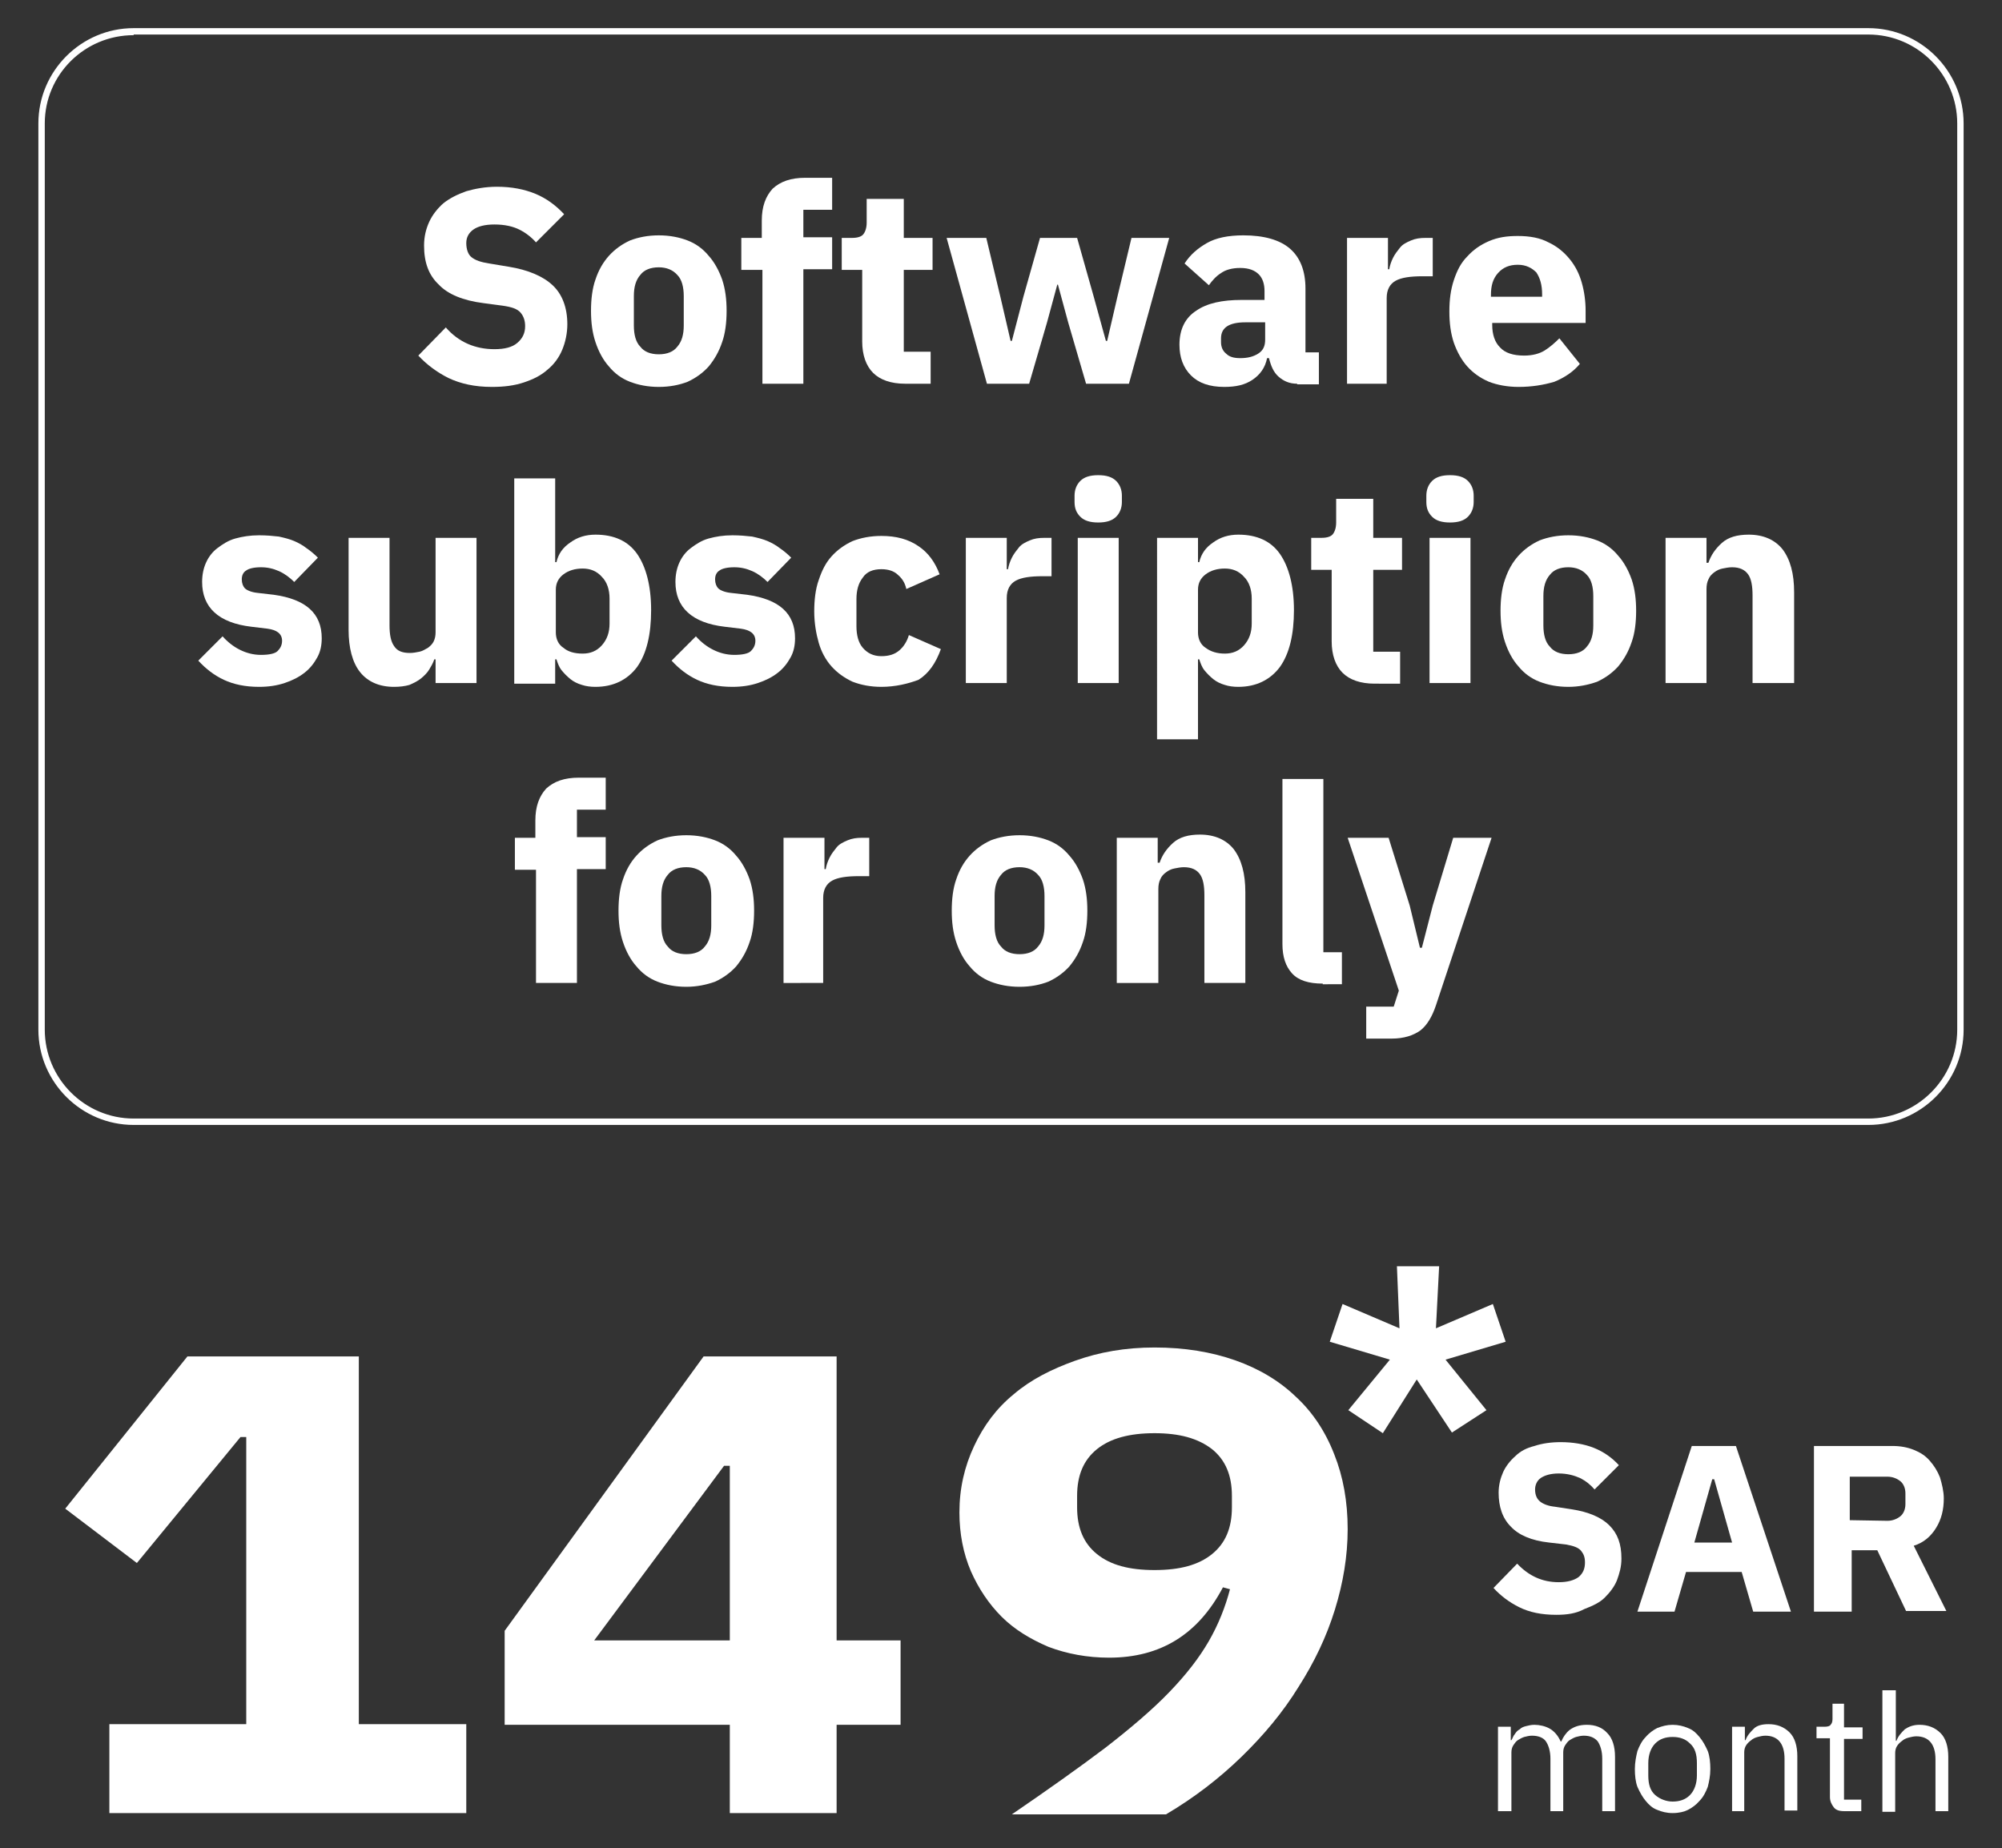 <svg xmlns="http://www.w3.org/2000/svg" xmlns:xlink="http://www.w3.org/1999/xlink" id="Layer_1" x="0px" y="0px" viewBox="0 0 313 289" style="enable-background:new 0 0 313 289;" xml:space="preserve"><rect x="0" y="0" width="313" height="289" fill="#333333" stroke="none"/><style type="text/css">	.st0{fill:#FFFFFF;}</style><g>	<g>		<path class="st0" d="M76.9,60.5c-2.7,0-4.9-0.5-6.8-1.4c-1.8-0.9-3.4-2.1-4.7-3.5l4.3-4.4c2,2.3,4.6,3.4,7.6,3.4   c1.6,0,2.8-0.3,3.6-1c0.8-0.7,1.2-1.5,1.2-2.6c0-0.8-0.2-1.5-0.7-2.1S80,48,78.6,47.8l-3-0.4c-3.2-0.4-5.6-1.4-7-2.9   C67,43,66.3,41,66.3,38.4c0-1.4,0.3-2.6,0.8-3.7c0.5-1.1,1.3-2.1,2.2-2.9c1-0.8,2.2-1.4,3.6-1.9c1.4-0.4,3-0.7,4.8-0.7   c2.3,0,4.3,0.4,6,1.1c1.7,0.7,3.2,1.8,4.5,3.2l-4.4,4.4c-0.7-0.8-1.6-1.5-2.6-2c-1-0.5-2.3-0.8-3.9-0.8c-1.5,0-2.6,0.3-3.3,0.8   c-0.7,0.5-1.1,1.2-1.1,2.1c0,1,0.3,1.8,0.8,2.2c0.6,0.5,1.5,0.8,2.8,1l3,0.5c3.1,0.5,5.4,1.5,6.9,2.9c1.5,1.4,2.3,3.5,2.3,6.1   c0,1.4-0.3,2.8-0.8,4s-1.3,2.3-2.3,3.1c-1,0.9-2.2,1.5-3.7,2C80.4,60.3,78.8,60.5,76.9,60.5z"></path>		<path class="st0" d="M103,60.5c-1.7,0-3.2-0.3-4.5-0.8c-1.3-0.5-2.4-1.3-3.3-2.4c-0.9-1-1.6-2.3-2.1-3.8c-0.5-1.5-0.7-3.1-0.7-4.9   s0.2-3.5,0.7-4.9c0.5-1.5,1.2-2.7,2.1-3.7c0.9-1,2-1.8,3.3-2.4c1.3-0.5,2.8-0.8,4.5-0.8c1.7,0,3.2,0.3,4.5,0.8   c1.3,0.5,2.4,1.3,3.3,2.4c0.9,1,1.6,2.3,2.1,3.7c0.5,1.5,0.7,3.1,0.7,4.9s-0.2,3.5-0.7,4.9c-0.5,1.5-1.2,2.7-2.1,3.8   c-0.9,1-2,1.8-3.3,2.4C106.2,60.2,104.7,60.5,103,60.5z M103,55.4c1.3,0,2.3-0.4,2.9-1.2c0.7-0.8,1-1.9,1-3.3v-4.6   c0-1.4-0.3-2.6-1-3.3c-0.7-0.8-1.7-1.2-2.9-1.2c-1.3,0-2.3,0.4-2.9,1.2c-0.7,0.8-1,1.9-1,3.3v4.6c0,1.4,0.3,2.6,1,3.3   C100.7,55,101.7,55.4,103,55.4z"></path>		<path class="st0" d="M119.1,42.2h-3.2v-5h3.2v-2.7c0-2.2,0.6-3.8,1.7-5c1.2-1.1,2.8-1.7,5.1-1.7h4.2v5h-4.5v4.3h4.5v5h-4.5V60   h-6.4V42.2z"></path>		<path class="st0" d="M141.5,60c-2.2,0-3.9-0.6-5-1.7c-1.1-1.1-1.7-2.8-1.7-4.9V42.2h-3.2v-5h1.6c0.9,0,1.5-0.2,1.8-0.6   c0.3-0.4,0.5-1,0.5-1.8v-3.7h5.8v6.1h4.5v5h-4.5V55h4.2v5H141.5z"></path>		<path class="st0" d="M148,37.2h6.2l2.2,9.2l1.6,6.9h0.2l1.8-6.9l2.6-9.2h5.8l2.6,9.2l1.9,6.9h0.2l1.6-6.9l2.2-9.2h5.9L176.5,60   h-6.7l-2.8-9.6l-1.6-5.9h-0.1l-1.6,5.9l-2.8,9.6h-6.6L148,37.2z"></path>		<path class="st0" d="M202.8,60c-1.2,0-2.1-0.4-2.9-1.1c-0.8-0.7-1.2-1.7-1.5-2.9h-0.3c-0.3,1.5-1.1,2.6-2.3,3.4s-2.6,1.1-4.4,1.1   c-2.3,0-4-0.6-5.2-1.8c-1.2-1.2-1.8-2.8-1.8-4.8c0-2.4,0.9-4.2,2.6-5.3c1.7-1.2,4.1-1.7,7.1-1.7h3.6v-1.4c0-1.1-0.3-2-0.9-2.6   c-0.6-0.6-1.5-1-2.9-1c-1.3,0-2.3,0.3-3,0.8c-0.8,0.5-1.4,1.2-1.9,1.9l-3.8-3.4c0.9-1.4,2.1-2.4,3.5-3.2s3.3-1.2,5.7-1.2   c3.2,0,5.7,0.7,7.3,2.1c1.6,1.4,2.4,3.5,2.4,6.2v10h2.1v5H202.8z M193.9,56c1.1,0,2-0.2,2.8-0.7c0.8-0.5,1.1-1.2,1.1-2.2v-2.7   h-3.1c-2.5,0-3.8,0.8-3.8,2.5v0.6c0,0.8,0.3,1.4,0.8,1.8C192.2,55.8,192.9,56,193.9,56z"></path>		<path class="st0" d="M210.6,60V37.2h6.4v4.9h0.2c0.1-0.6,0.3-1.2,0.6-1.8c0.3-0.6,0.7-1.1,1.1-1.6s1-0.8,1.7-1.1   c0.7-0.3,1.4-0.4,2.3-0.4h1.1v6h-1.6c-1.9,0-3.3,0.2-4.2,0.7s-1.4,1.4-1.4,2.7V60H210.6z"></path>		<path class="st0" d="M237.4,60.5c-1.7,0-3.3-0.3-4.6-0.8c-1.4-0.6-2.5-1.4-3.4-2.4c-0.9-1-1.6-2.3-2.1-3.7   c-0.5-1.5-0.7-3.1-0.7-4.9c0-1.8,0.2-3.4,0.7-4.9s1.1-2.7,2.1-3.7c0.9-1,2-1.8,3.4-2.4s2.8-0.8,4.5-0.8c1.9,0,3.5,0.3,4.8,1   c1.3,0.6,2.4,1.5,3.3,2.6s1.5,2.3,1.9,3.7c0.4,1.4,0.6,2.9,0.6,4.4v1.9h-14.6v0.3c0,1.5,0.4,2.7,1.2,3.5c0.8,0.9,2.1,1.3,3.8,1.3   c1.3,0,2.4-0.3,3.2-0.8c0.8-0.5,1.6-1.2,2.3-1.9l3.2,4c-1,1.2-2.3,2.1-4,2.8C241.3,60.2,239.5,60.5,237.4,60.5z M237.3,41.4   c-1.3,0-2.3,0.4-3.1,1.3s-1.1,2-1.1,3.4v0.3h8v-0.4c0-1.4-0.3-2.5-0.9-3.4C239.5,41.9,238.6,41.4,237.3,41.4z"></path>		<path class="st0" d="M40.5,107.4c-2.2,0-4-0.4-5.5-1.1c-1.5-0.7-2.8-1.7-4-3l3.8-3.8c0.8,0.9,1.7,1.6,2.7,2.1   c1,0.5,2.1,0.8,3.3,0.8c1.3,0,2.2-0.2,2.6-0.6s0.7-0.9,0.7-1.6c0-1.1-0.8-1.7-2.3-1.9L39.3,98c-5.1-0.6-7.7-3-7.7-7   c0-1.1,0.2-2.1,0.6-3c0.4-0.9,1-1.7,1.8-2.3c0.8-0.6,1.7-1.2,2.8-1.5s2.3-0.5,3.7-0.5c1.2,0,2.2,0.1,3.1,0.2   c0.9,0.2,1.7,0.4,2.4,0.7c0.7,0.3,1.4,0.7,1.9,1.1c0.6,0.4,1.2,0.9,1.8,1.5l-3.7,3.8c-0.7-0.7-1.5-1.3-2.4-1.7   c-0.9-0.4-1.8-0.6-2.8-0.6c-1.1,0-1.9,0.2-2.3,0.5c-0.5,0.3-0.7,0.8-0.7,1.4c0,0.6,0.2,1.1,0.5,1.4c0.3,0.3,1,0.6,1.9,0.7l2.6,0.3   c5,0.7,7.5,2.9,7.5,6.8c0,1.1-0.2,2.1-0.7,3c-0.5,0.9-1.1,1.7-2,2.4c-0.9,0.7-1.9,1.2-3.1,1.6C43.3,107.2,42,107.4,40.5,107.4z"></path>		<path class="st0" d="M68.1,103.1h-0.2c-0.2,0.6-0.5,1.1-0.8,1.6c-0.3,0.5-0.8,1-1.3,1.4s-1.1,0.7-1.8,1c-0.7,0.2-1.5,0.3-2.4,0.3   c-2.3,0-4.1-0.8-5.3-2.3c-1.2-1.5-1.8-3.8-1.8-6.6V84.1h6.4v13.7c0,1.4,0.2,2.5,0.7,3.2c0.5,0.8,1.3,1.1,2.5,1.1   c0.5,0,1-0.1,1.5-0.2c0.5-0.1,0.9-0.4,1.3-0.6c0.4-0.3,0.7-0.6,0.9-1c0.2-0.4,0.3-0.9,0.3-1.4V84.1h6.4v22.7h-6.4V103.1z"></path>		<path class="st0" d="M80.4,74.8h6.4v13.1h0.2c0.3-1.3,1-2.3,2.2-3.1c1.1-0.8,2.4-1.2,3.9-1.2c2.9,0,5.1,1,6.5,3s2.2,5,2.2,8.8   s-0.7,6.8-2.2,8.9c-1.5,2-3.7,3.1-6.5,3.1c-0.8,0-1.5-0.1-2.1-0.3c-0.7-0.2-1.3-0.5-1.8-0.9s-1-0.9-1.4-1.4s-0.6-1.1-0.8-1.7h-0.2   v3.8h-6.4V74.8z M91.1,102.2c1.2,0,2.2-0.4,3-1.3s1.2-2,1.2-3.4v-3.9c0-1.4-0.4-2.6-1.2-3.4c-0.8-0.9-1.8-1.3-3-1.3   s-2.2,0.3-3,0.9c-0.8,0.6-1.2,1.4-1.2,2.4v6.7c0,1,0.4,1.9,1.2,2.4C88.8,101.9,89.8,102.2,91.1,102.2z"></path>		<path class="st0" d="M114.5,107.4c-2.2,0-4-0.4-5.5-1.1c-1.5-0.7-2.8-1.7-4-3l3.8-3.8c0.8,0.9,1.7,1.6,2.7,2.1   c1,0.5,2.1,0.8,3.3,0.8c1.3,0,2.2-0.2,2.6-0.6s0.7-0.9,0.7-1.6c0-1.1-0.8-1.7-2.3-1.9l-2.5-0.3c-5.1-0.6-7.7-3-7.7-7   c0-1.1,0.2-2.1,0.6-3c0.4-0.9,1-1.7,1.8-2.3c0.8-0.6,1.7-1.2,2.8-1.5s2.3-0.5,3.7-0.5c1.2,0,2.2,0.1,3.1,0.2   c0.9,0.2,1.7,0.4,2.4,0.7c0.7,0.3,1.4,0.7,1.9,1.1c0.6,0.4,1.2,0.9,1.8,1.5l-3.7,3.8c-0.7-0.7-1.5-1.3-2.4-1.7   c-0.9-0.4-1.8-0.6-2.8-0.6c-1.1,0-1.9,0.2-2.3,0.5c-0.5,0.3-0.7,0.8-0.7,1.4c0,0.6,0.2,1.1,0.5,1.4c0.3,0.3,1,0.6,1.9,0.7l2.6,0.3   c5,0.7,7.5,2.9,7.5,6.8c0,1.1-0.2,2.1-0.7,3c-0.5,0.9-1.1,1.7-2,2.4c-0.9,0.7-1.9,1.2-3.1,1.6C117.3,107.2,116,107.4,114.5,107.4z   "></path>		<path class="st0" d="M137.8,107.4c-1.7,0-3.2-0.3-4.5-0.8c-1.3-0.6-2.4-1.4-3.3-2.4c-0.9-1-1.6-2.3-2-3.7s-0.7-3.1-0.7-4.9   s0.2-3.5,0.7-4.9c0.5-1.5,1.1-2.7,2-3.7c0.9-1,2-1.8,3.3-2.4c1.3-0.5,2.8-0.8,4.5-0.8c2.3,0,4.2,0.5,5.8,1.6   c1.5,1,2.6,2.5,3.3,4.4l-5.2,2.3c-0.2-0.9-0.6-1.6-1.3-2.2c-0.6-0.6-1.5-0.9-2.6-0.9c-1.3,0-2.3,0.4-2.9,1.3c-0.7,0.9-1,2-1,3.4   v4.2c0,1.4,0.3,2.6,1,3.4c0.7,0.8,1.6,1.3,2.9,1.3c1.2,0,2.1-0.3,2.8-0.9s1.2-1.4,1.5-2.4l5,2.2c-0.8,2.2-1.9,3.8-3.5,4.8   C142,106.9,140,107.4,137.8,107.4z"></path>		<path class="st0" d="M151,106.9V84.1h6.4v4.9h0.2c0.1-0.6,0.3-1.2,0.6-1.8c0.3-0.6,0.7-1.1,1.1-1.6s1-0.8,1.7-1.1   c0.7-0.3,1.4-0.4,2.3-0.4h1.1v6H163c-1.9,0-3.3,0.2-4.2,0.7s-1.4,1.4-1.4,2.7v13.3H151z"></path>		<path class="st0" d="M171.7,81.7c-1.3,0-2.2-0.3-2.8-0.9s-0.9-1.3-0.9-2.3v-1c0-0.9,0.3-1.7,0.9-2.3c0.6-0.6,1.5-0.9,2.8-0.9   c1.3,0,2.2,0.3,2.8,0.9c0.6,0.6,0.9,1.4,0.9,2.3v1c0,0.9-0.3,1.7-0.9,2.3S173,81.7,171.7,81.7z M168.5,84.1h6.4v22.7h-6.4V84.1z"></path>		<path class="st0" d="M180.9,84.1h6.4v3.8h0.2c0.3-1.3,1-2.3,2.2-3.1c1.1-0.8,2.4-1.2,3.9-1.2c2.9,0,5.1,1,6.5,3s2.2,5,2.2,8.8   s-0.7,6.8-2.2,8.9c-1.5,2-3.7,3.1-6.5,3.1c-0.8,0-1.5-0.1-2.1-0.3c-0.7-0.2-1.3-0.5-1.8-0.9s-1-0.9-1.4-1.4s-0.6-1.1-0.8-1.7h-0.2   v12.5h-6.4V84.1z M191.5,102.2c1.2,0,2.2-0.4,3-1.3s1.2-2,1.2-3.4v-3.9c0-1.4-0.4-2.6-1.2-3.4c-0.8-0.9-1.8-1.3-3-1.3   s-2.2,0.3-3,0.9c-0.8,0.6-1.2,1.4-1.2,2.4v6.7c0,1,0.4,1.9,1.2,2.4C189.3,101.9,190.3,102.2,191.5,102.2z"></path>		<path class="st0" d="M214.9,106.9c-2.2,0-3.9-0.6-5-1.7c-1.1-1.1-1.7-2.8-1.7-4.9V89.1H205v-5h1.6c0.9,0,1.5-0.2,1.8-0.6   c0.3-0.4,0.5-1,0.5-1.8V78h5.8v6.1h4.5v5h-4.5v12.8h4.2v5H214.9z"></path>		<path class="st0" d="M226.7,81.7c-1.3,0-2.2-0.3-2.8-0.9s-0.9-1.3-0.9-2.3v-1c0-0.9,0.3-1.7,0.9-2.3c0.6-0.6,1.5-0.9,2.8-0.9   c1.3,0,2.2,0.3,2.8,0.9c0.6,0.6,0.9,1.4,0.9,2.3v1c0,0.9-0.3,1.7-0.9,2.3S228,81.7,226.7,81.7z M223.5,84.1h6.4v22.7h-6.4V84.1z"></path>		<path class="st0" d="M245.2,107.4c-1.7,0-3.2-0.3-4.5-0.8c-1.3-0.5-2.4-1.3-3.3-2.4c-0.9-1-1.6-2.3-2.1-3.8   c-0.5-1.5-0.7-3.1-0.7-4.9s0.2-3.5,0.7-4.9c0.5-1.5,1.2-2.7,2.1-3.7c0.9-1,2-1.8,3.3-2.4c1.3-0.5,2.8-0.8,4.5-0.8   c1.7,0,3.2,0.3,4.5,0.8c1.3,0.5,2.4,1.3,3.3,2.4c0.9,1,1.6,2.3,2.1,3.7c0.5,1.5,0.7,3.1,0.7,4.9s-0.2,3.5-0.7,4.9   c-0.5,1.5-1.2,2.7-2.1,3.8c-0.9,1-2,1.8-3.3,2.4C248.3,107.1,246.8,107.4,245.2,107.4z M245.2,102.3c1.3,0,2.3-0.4,2.9-1.2   c0.7-0.8,1-1.9,1-3.3v-4.6c0-1.4-0.3-2.6-1-3.3c-0.7-0.8-1.7-1.2-2.9-1.2c-1.3,0-2.3,0.4-2.9,1.2c-0.7,0.8-1,1.9-1,3.3v4.6   c0,1.4,0.3,2.6,1,3.3C242.9,101.9,243.9,102.3,245.2,102.3z"></path>		<path class="st0" d="M260.4,106.9V84.1h6.4V88h0.3c0.4-1.2,1.1-2.2,2.1-3.1s2.4-1.3,4.2-1.3c2.3,0,4.1,0.8,5.3,2.3   c1.2,1.6,1.8,3.8,1.8,6.7v14.2H274V93.1c0-1.5-0.2-2.6-0.7-3.3c-0.5-0.7-1.3-1.1-2.5-1.1c-0.5,0-1,0.1-1.5,0.2   c-0.5,0.1-0.9,0.3-1.3,0.6c-0.4,0.3-0.7,0.6-0.9,1.1c-0.2,0.4-0.3,0.9-0.3,1.5v14.7H260.4z"></path>		<path class="st0" d="M83.7,136h-3.2v-5h3.2v-2.7c0-2.2,0.6-3.8,1.7-5c1.2-1.1,2.8-1.7,5.1-1.7h4.2v5h-4.5v4.3h4.5v5h-4.5v17.8   h-6.4V136z"></path>		<path class="st0" d="M107.3,154.3c-1.7,0-3.2-0.3-4.5-0.8c-1.3-0.5-2.4-1.3-3.3-2.4c-0.9-1-1.6-2.3-2.1-3.8   c-0.5-1.5-0.7-3.1-0.7-4.9s0.2-3.5,0.7-4.9c0.5-1.5,1.2-2.7,2.1-3.7c0.9-1,2-1.8,3.3-2.4c1.3-0.5,2.8-0.8,4.5-0.8   c1.7,0,3.2,0.3,4.5,0.8c1.3,0.5,2.4,1.3,3.3,2.4c0.9,1,1.6,2.3,2.1,3.7c0.5,1.5,0.7,3.1,0.7,4.9s-0.2,3.5-0.7,4.9   c-0.5,1.5-1.2,2.7-2.1,3.8c-0.9,1-2,1.8-3.3,2.4C110.4,154,108.9,154.3,107.3,154.3z M107.3,149.2c1.3,0,2.3-0.4,2.9-1.2   c0.7-0.8,1-1.9,1-3.3v-4.6c0-1.4-0.3-2.6-1-3.3c-0.7-0.8-1.7-1.2-2.9-1.2c-1.3,0-2.3,0.4-2.9,1.2c-0.7,0.8-1,1.9-1,3.3v4.6   c0,1.4,0.3,2.6,1,3.3C105,148.8,106,149.2,107.3,149.2z"></path>		<path class="st0" d="M122.5,153.8V131h6.4v4.9h0.2c0.1-0.6,0.3-1.2,0.6-1.8c0.3-0.6,0.7-1.1,1.1-1.6s1-0.8,1.7-1.1   c0.7-0.3,1.4-0.4,2.3-0.4h1.1v6h-1.6c-1.9,0-3.3,0.2-4.2,0.7s-1.4,1.4-1.4,2.7v13.3H122.5z"></path>		<path class="st0" d="M159.4,154.3c-1.7,0-3.2-0.3-4.5-0.8c-1.3-0.5-2.4-1.3-3.3-2.4c-0.9-1-1.6-2.3-2.1-3.8   c-0.5-1.5-0.7-3.1-0.7-4.9s0.2-3.5,0.7-4.9c0.5-1.5,1.2-2.7,2.1-3.7c0.9-1,2-1.8,3.3-2.4c1.3-0.5,2.8-0.8,4.5-0.8   c1.7,0,3.2,0.3,4.5,0.8c1.3,0.5,2.4,1.3,3.3,2.4c0.9,1,1.6,2.3,2.1,3.7c0.5,1.5,0.7,3.1,0.7,4.9s-0.2,3.5-0.7,4.9   c-0.5,1.5-1.2,2.7-2.1,3.8c-0.9,1-2,1.8-3.3,2.4C162.6,154,161.1,154.3,159.4,154.3z M159.4,149.2c1.3,0,2.3-0.4,2.9-1.2   c0.7-0.8,1-1.9,1-3.3v-4.6c0-1.4-0.3-2.6-1-3.3c-0.7-0.8-1.7-1.2-2.9-1.2c-1.3,0-2.3,0.4-2.9,1.2c-0.7,0.8-1,1.9-1,3.3v4.6   c0,1.4,0.3,2.6,1,3.3C157.1,148.8,158.1,149.2,159.4,149.2z"></path>		<path class="st0" d="M174.6,153.8V131h6.4v3.9h0.3c0.4-1.2,1.1-2.2,2.1-3.1s2.4-1.3,4.2-1.3c2.3,0,4.1,0.8,5.3,2.3   c1.2,1.6,1.8,3.8,1.8,6.7v14.2h-6.4V140c0-1.5-0.2-2.6-0.7-3.3c-0.5-0.7-1.3-1.1-2.5-1.1c-0.5,0-1,0.1-1.5,0.2   c-0.5,0.1-0.9,0.3-1.3,0.6c-0.4,0.3-0.7,0.6-0.9,1.1c-0.2,0.4-0.3,0.9-0.3,1.5v14.7H174.6z"></path>		<path class="st0" d="M206.8,153.8c-2.2,0-3.8-0.5-4.8-1.6c-1-1.1-1.5-2.6-1.5-4.6v-25.8h6.4v27.1h2.9v5H206.8z"></path>		<path class="st0" d="M227.2,131h6l-8.7,26.2c-0.6,1.8-1.4,3.1-2.4,3.9c-1.1,0.8-2.6,1.3-4.5,1.3h-4v-5h4.3l0.8-2.5l-8-23.9h6.4   l3.3,10.6l1.6,6.6h0.3l1.7-6.6L227.2,131z"></path>	</g>	<g>		<path class="st0" d="M292.1,175.9H20.9C12.7,175.9,6,169.2,6,161V19.3c0-8.2,6.7-14.9,14.9-14.9h271.2c8.2,0,14.9,6.7,14.9,14.9   V161C307,169.2,300.3,175.9,292.1,175.9z M20.9,5.5C13.2,5.5,7,11.7,7,19.3V161c0,7.6,6.2,13.9,13.9,13.9h271.2   c7.6,0,13.9-6.2,13.9-13.9V19.3c0-7.6-6.2-13.9-13.9-13.9H20.9z"></path>	</g></g><g>	<g>		<g>			<path class="st0" d="M243.3,252.5c-2.3,0-4.2-0.4-5.8-1.2c-1.6-0.8-2.9-1.8-4-3l3.7-3.8c1.8,1.9,3.9,2.9,6.5,2.9    c1.4,0,2.4-0.3,3.1-0.8c0.7-0.6,1-1.3,1-2.3c0-0.8-0.2-1.3-0.6-1.8c-0.4-0.5-1.2-0.8-2.4-1l-2.6-0.3c-2.8-0.3-4.8-1.2-6-2.5    c-1.3-1.3-1.9-3.1-1.9-5.3c0-1.2,0.3-2.3,0.7-3.2c0.4-0.9,1.1-1.8,1.9-2.5c0.8-0.8,1.8-1.3,3-1.6c1.2-0.4,2.6-0.6,4.1-0.6    c1.9,0,3.7,0.3,5.2,0.9c1.5,0.6,2.8,1.5,3.9,2.7l-3.8,3.8c-0.6-0.7-1.3-1.3-2.3-1.8c-0.9-0.4-2-0.7-3.3-0.7    c-1.3,0-2.2,0.3-2.8,0.7c-0.6,0.4-0.9,1.1-0.9,1.8c0,0.9,0.3,1.5,0.8,1.9s1.3,0.7,2.3,0.8l2.6,0.4c2.7,0.4,4.7,1.3,5.9,2.5    c1.3,1.3,1.9,2.9,1.9,5.2c0,1.3-0.3,2.3-0.7,3.4c-0.4,1-1.1,1.9-1.9,2.7c-0.8,0.8-1.9,1.3-3.2,1.8    C246.4,252.3,245,252.5,243.3,252.5z"></path>		</g>		<g>			<path class="st0" d="M274.1,252l-1.8-6.2h-8.7l-1.8,6.2H256l8.5-25.9h6.9L280,252H274.1z M268,231.3h-0.3l-2.8,9.9h5.9L268,231.3    z"></path>		</g>		<g>			<path class="st0" d="M289.2,252h-5.6v-25.9h12.3c1.2,0,2.3,0.2,3.3,0.6c1,0.4,1.8,0.9,2.5,1.7c0.7,0.8,1.2,1.6,1.6,2.6    c0.3,1,0.6,2.2,0.6,3.3c0,1.8-0.4,3.3-1.2,4.6c-0.8,1.3-1.9,2.3-3.5,2.8l5.1,10.2H298l-4.5-9.5h-4v9.6H289.2z M295.1,237.8    c0.8,0,1.5-0.3,2-0.7c0.5-0.4,0.8-1.1,0.8-1.9v-1.7c0-0.8-0.3-1.5-0.8-1.9c-0.5-0.4-1.2-0.7-2-0.7h-5.9v6.8L295.1,237.8    L295.1,237.8z"></path>		</g>	</g>	<g>		<g>			<path class="st0" d="M234.2,283.2V270h2v2.1h0.1c0.2-0.3,0.3-0.7,0.5-0.9c0.2-0.3,0.4-0.6,0.8-0.8c0.3-0.3,0.6-0.4,1-0.5    c0.4-0.1,0.8-0.2,1.3-0.2c0.8,0,1.7,0.2,2.4,0.6s1.3,1.1,1.7,2h0.1c0.3-0.7,0.7-1.3,1.3-1.8c0.7-0.5,1.5-0.8,2.7-0.8    c1.3,0,2.4,0.4,3.2,1.3c0.8,0.8,1.2,2.1,1.2,3.7v8.5h-2V275c0-1.2-0.3-2.1-0.7-2.7c-0.5-0.6-1.2-0.9-2.2-0.9    c-0.4,0-0.8,0.1-1.2,0.2c-0.3,0.1-0.7,0.3-1,0.5c-0.3,0.2-0.5,0.5-0.7,0.8c-0.2,0.3-0.3,0.7-0.3,1.1v9.2h-2V275    c0-1.2-0.3-2.1-0.7-2.7c-0.4-0.6-1.2-0.9-2.2-0.9c-0.4,0-0.8,0.1-1.2,0.2c-0.3,0.1-0.7,0.3-1,0.5c-0.3,0.2-0.5,0.5-0.7,0.8    c-0.2,0.3-0.3,0.7-0.3,1.1v9.2L234.2,283.2L234.2,283.2z"></path>		</g>		<g>			<path class="st0" d="M261.5,283.5c-0.9,0-1.7-0.2-2.4-0.5c-0.8-0.3-1.3-0.8-1.8-1.4c-0.5-0.6-0.9-1.3-1.3-2.2    c-0.3-0.8-0.4-1.8-0.4-2.8c0-1,0.2-2,0.4-2.8c0.3-0.8,0.7-1.6,1.3-2.2c0.5-0.6,1.2-1.1,1.8-1.4c0.8-0.3,1.5-0.5,2.4-0.5    s1.7,0.2,2.4,0.5c0.8,0.3,1.3,0.8,1.8,1.4c0.5,0.6,0.9,1.3,1.3,2.2c0.3,0.8,0.4,1.8,0.4,2.8c0,1.1-0.2,2-0.4,2.8    c-0.3,0.8-0.7,1.6-1.3,2.2c-0.5,0.6-1.2,1.1-1.8,1.4C263.3,283.3,262.5,283.5,261.5,283.5z M261.5,281.7c1.1,0,2-0.3,2.7-1    c0.7-0.7,1.1-1.8,1.1-3.1v-1.9c0-1.4-0.3-2.4-1.1-3.1c-0.7-0.7-1.6-1-2.7-1c-1.1,0-2,0.3-2.7,1c-0.7,0.7-1.1,1.8-1.1,3.1v1.9    c0,1.4,0.3,2.4,1.1,3.1C259.5,281.3,260.5,281.7,261.5,281.7z"></path>		</g>		<g>			<path class="st0" d="M270.8,283.2V270h2v2.1h0.1c0.3-0.8,0.8-1.3,1.3-1.8s1.3-0.7,2.3-0.7c1.3,0,2.4,0.4,3.3,1.3    c0.8,0.8,1.2,2.1,1.2,3.7v8.5h-2V275c0-2.3-1-3.6-3-3.6c-0.4,0-0.8,0.1-1.2,0.2c-0.4,0.1-0.8,0.3-1,0.5c-0.3,0.2-0.6,0.5-0.8,0.8    c-0.2,0.3-0.3,0.7-0.3,1.1v9.2L270.8,283.2L270.8,283.2z"></path>		</g>		<g>			<path class="st0" d="M288.3,283.2c-0.8,0-1.3-0.2-1.6-0.6c-0.3-0.4-0.6-0.9-0.6-1.6v-9.2H284V270h1.3c0.4,0,0.8-0.1,0.9-0.3    c0.2-0.2,0.3-0.5,0.3-0.9v-2.4h1.8v3.7h2.9v1.8h-2.9v9.5h2.7v1.8L288.3,283.2L288.3,283.2z"></path>		</g>		<g>			<path class="st0" d="M294.4,264.3h2v7.9h0.1c0.3-0.8,0.8-1.3,1.3-1.8c0.6-0.4,1.3-0.7,2.3-0.7c1.3,0,2.4,0.4,3.3,1.3    c0.8,0.8,1.2,2.1,1.2,3.7v8.5h-2v-8.1c0-2.3-1-3.6-3-3.6c-0.4,0-0.8,0.1-1.2,0.2c-0.4,0.1-0.8,0.3-1,0.5    c-0.3,0.2-0.6,0.5-0.8,0.8c-0.2,0.3-0.3,0.7-0.3,1.1v9.2h-2V264.3z"></path>		</g>	</g>	<g>		<g>			<path class="st0" d="M17.1,269.6h21.4v-44.9h-0.9l-16.2,19.7l-11.2-8.5l19.1-23.8h26.8v57.5h16.8v13.9H17.1V269.6z"></path>		</g>		<g>			<path class="st0" d="M114.1,269.7H78.9V255l31.1-42.9h20.8v44.4h10v13.2h-10v13.8h-16.7L114.1,269.7L114.1,269.7z M114.1,256.5    v-27.3h-0.9l-20.3,27.3H114.1z"></path>		</g>		<g>			<path class="st0" d="M180.5,210.7c4.7,0,8.9,0.7,12.6,2c3.7,1.3,6.9,3.2,9.5,5.7c2.6,2.4,4.6,5.4,6,9c1.4,3.5,2.1,7.4,2.1,11.7    c0,4.2-0.7,8.4-2,12.6c-1.3,4.2-3.2,8.2-5.7,12.1c-2.4,3.9-5.4,7.5-8.9,10.9c-3.5,3.4-7.4,6.4-11.8,9h-24.1    c5.7-3.9,10.5-7.3,14.6-10.4c4-3.1,7.4-6,10-8.7c2.7-2.8,4.7-5.4,6.2-8c1.5-2.6,2.6-5.4,3.3-8.1l-1.1-0.3    c-3.9,7.4-9.8,11-17.8,11c-3.4,0-6.6-0.6-9.5-1.7c-2.8-1.2-5.3-2.7-7.3-4.7c-2-2-3.6-4.4-4.8-7.1c-1.2-2.8-1.8-5.9-1.8-9.2    c0-3.8,0.8-7.2,2.3-10.4c1.5-3.2,3.5-5.9,6.2-8.1c2.7-2.3,5.9-3.9,9.5-5.2C171.9,211.4,176,210.7,180.5,210.7z M180.5,224.1    c-3.9,0-6.9,0.8-9,2.5c-2.1,1.7-3.1,4.1-3.1,7.3v1.8c0,3.2,1,5.6,3.1,7.3c2.1,1.7,5,2.5,9,2.5s6.9-0.8,9-2.5    c2.1-1.7,3.1-4.1,3.1-7.3v-1.8c0-3.2-1-5.6-3.1-7.3C187.3,224.9,184.4,224.1,180.5,224.1z"></path>		</g>	</g>	<g>		<g>			<path class="st0" d="M216.2,224.1l-5.4-3.6l6.5-7.9l-9.4-2.8l2-5.9l8.9,3.8l-0.4-9.7h6.6l-0.5,9.7l8.9-3.8l2,5.9l-9.4,2.8    l6.4,7.9l-5.4,3.5l-5.5-8.3L216.2,224.1z"></path>		</g>	</g></g></svg>